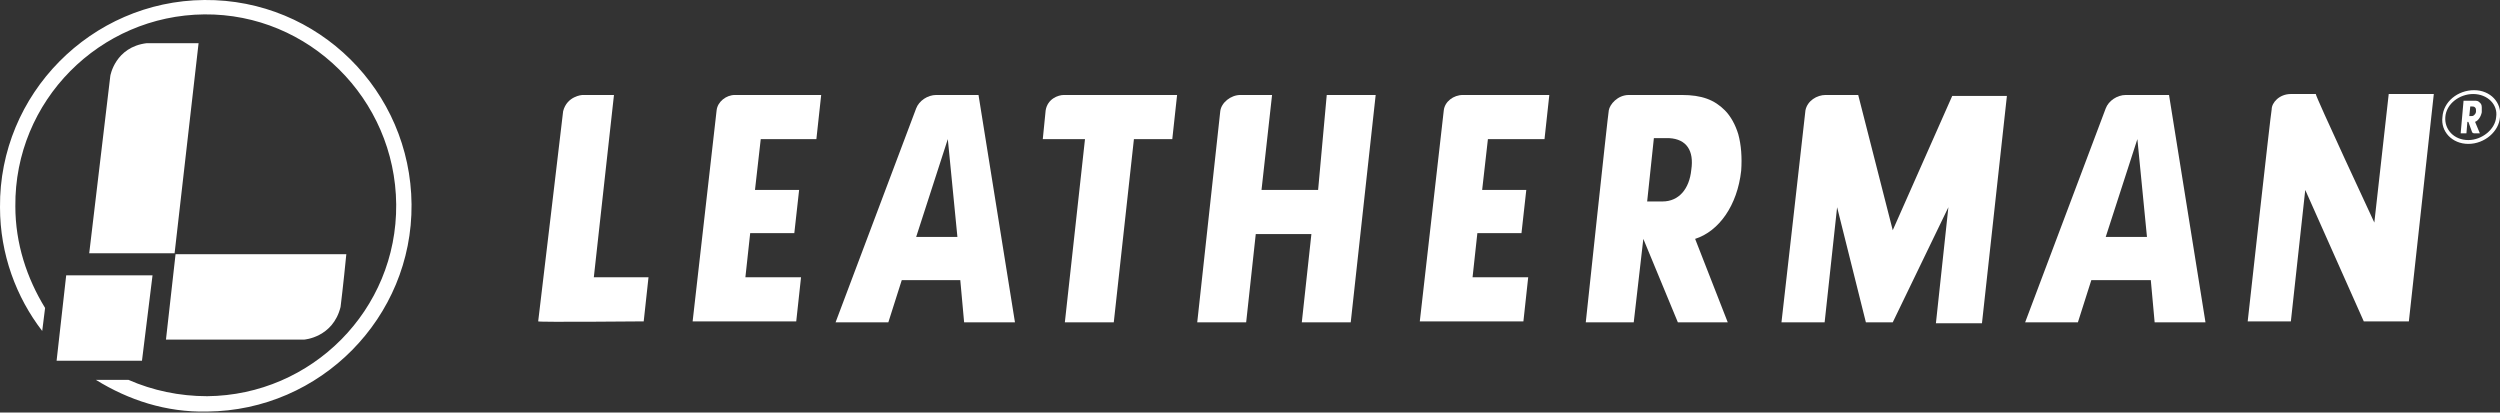 <svg xml:space="preserve" style="enable-background:new 0 0 260.6 43;" viewBox="0 0 260.6 43" y="0px" x="0px" xmlns:xlink="http://www.w3.org/1999/xlink" xmlns="http://www.w3.org/2000/svg" id="Layer_1" version="1.1">
<rect x="0" y="0" width="260.6" height="43" fill="#333333" stroke="none"/>
<style type="text/css">
	.st0{fill:#FFFFFF;}
</style>
<g>
	<path d="M247.5,23.2c0,0-6.2-13.3-6.1-13.4h-2.6c-1.2,0-2,0.9-2,1.6c-0.1,0.4-2.5,22.1-2.5,22.1h4.5l1.5-13.7l6.1,13.7
		h4.7l2.6-23.7H249L247.5,23.2z" class="st0"></path>
	<path d="M197.3,24l-3.6-14.1h-3.4c-0.9,0-1.9,0.6-2.1,1.6c-0.1,1-2.5,22.1-2.5,22.1h4.5l1.3-12l3,12h2.8l5.8-12
		l-1.3,12.1h4.8l2.6-23.7h-5.7L197.3,24z" class="st0"></path>
	<path d="M97.6,9.9c-0.9,0-1.8,0.6-2.1,1.4l-8.4,22.3h5.5l1.4-4.4h6.1l0.4,4.4h5.3L102,9.9C102,9.9,97.6,9.9,97.6,9.9z
		 M95.5,24.7l3.3-10.2l1,10.2H95.5z" class="st0"></path>
	<path d="M221.6,9.9c-0.9,0-1.8,0.6-2.1,1.4l-8.4,22.3h5.5l1.4-4.4h6.2l0.4,4.4h5.3l-3.8-23.7
		C226.1,9.9,221.6,9.9,221.6,9.9z M219.5,24.7l3.3-10.2l1,10.2H219.5z" class="st0"></path>
	<path d="M64,9.9h-3.3c0,0-1.6,0.1-2,1.7c0,0.1-2.6,21.9-2.6,21.9c0,0.1,11,0,11,0l0.5-4.6h-5.7L64,9.9z" class="st0"></path>
	<path d="M74.7,11.5l-2.5,22H83l0.5-4.6h-5.8l0.5-4.6h4.6l0.5-4.5h-4.6l0.6-5.3h5.8l0.5-4.6h-9
		C75.7,9.9,74.8,10.6,74.7,11.5z" class="st0"></path>
	<path d="M150.5,11.5l-2.5,22h10.8l0.5-4.6h-5.8l0.5-4.6h4.6l0.5-4.5h-4.6l0.6-5.3h5.9l0.5-4.6h-9
		C151.5,9.9,150.6,10.6,150.5,11.5z" class="st0"></path>
	<path d="M109,11.5l-0.3,3h4.4L111,33.6h5.1l2.1-19.1h4l0.5-4.6h-11.8C110.3,9.9,109.2,10.3,109,11.5z" class="st0"></path>
	<path d="M137.4,19.8h-5.9l1.1-9.9h-3.3c-1,0-2,0.8-2.1,1.7l-2.4,22h5.1l1-9.2h5.8l-1,9.2h5.1l2.6-23.7h-5.1L137.4,19.8
		z" class="st0"></path>
	<path d="M179.8,11.5c-1.1-1.1-2.4-1.6-4.5-1.6h-5.5c-1.2,0-2,1-2.1,1.6c-0.1,0.5-2.4,22.1-2.4,22.1h5l1-8.7l3.6,8.7
		h5.2l-3.4-8.7c2.5-0.8,4.4-3.5,4.8-7.1c0.1-1.4,0-2.7-0.3-3.8C180.9,13,180.4,12.1,179.8,11.5z M176.3,17.7c-0.2,2-1.3,3.3-3,3.3
		h-1.6l0.7-6.6h1.6C175.8,14.5,176.6,15.7,176.3,17.7z" class="st0"></path>
	<path d="M258.5,10.7c-0.2-0.2-0.3-0.2-0.6-0.2h-1.1l-0.3,3.4h0.6l0.1-1.2h0.1l0.4,1.1c0,0,0.1,0.1,0.2,0.1h0.6
		l-0.5-1.2l0,0l0,0c0.3-0.1,0.6-0.5,0.7-1c0-0.2,0-0.4,0-0.5C258.7,10.9,258.6,10.8,258.5,10.7z M257.9,12c-0.1,0.1-0.2,0.1-0.3,0.1
		h-0.2l0,0l0,0l0.1-1l0,0l0,0h0.2c0.1,0,0.2,0,0.3,0.1c0.1,0.1,0.1,0.2,0.1,0.4S258,11.9,257.9,12z" class="st0"></path>
	<path d="M257.9,9.4c-1.7,0-3.2,1.2-3.3,2.8c-0.2,1.5,1,2.8,2.7,2.8c1.7,0,3.2-1.3,3.3-2.8
		C260.8,10.7,259.6,9.4,257.9,9.4z M260.2,12.2c-0.1,1.3-1.5,2.4-2.9,2.4c-1.5,0-2.5-1.1-2.4-2.4c0.1-1.4,1.5-2.4,2.9-2.4
		C259.3,9.8,260.4,10.9,260.2,12.2z" class="st0"></path>
	<path d="M21.3,0C9.5,0.1-0.1,9.8,0,21.6c0,4.9,1.7,9.4,4.4,12.9l0.3-2.4C2.8,29,1.6,25.4,1.6,21.5
		c-0.1-11,8.8-19.9,19.7-20c10.9-0.1,19.9,8.8,20,19.8c0.1,11-8.8,19.9-19.7,20c-2.9,0-5.7-0.6-8.2-1.7H10c3.4,2.1,7.3,3.4,11.6,3.3
		c11.8-0.1,21.4-9.8,21.3-21.6C42.8,9.5,33.2-0.1,21.3,0z" class="st0"></path>
	<path d="M15.3,4.5c-3.3,0.4-3.8,3.4-3.8,3.4L9.3,26.4h8.9l2.5-21.9C17.7,4.5,15.3,4.5,15.3,4.5z" class="st0"></path>
	<path d="M31.7,35.4c0,0,3-0.2,3.8-3.4c0,0,0.3-2.4,0.6-5.5H18.3l-1,8.9H31.7z" class="st0"></path>
	<polygon points="5.9,37.6 14.8,37.6 15.9,28.7 6.9,28.7" class="st0"></polygon>
</g>
</svg>

